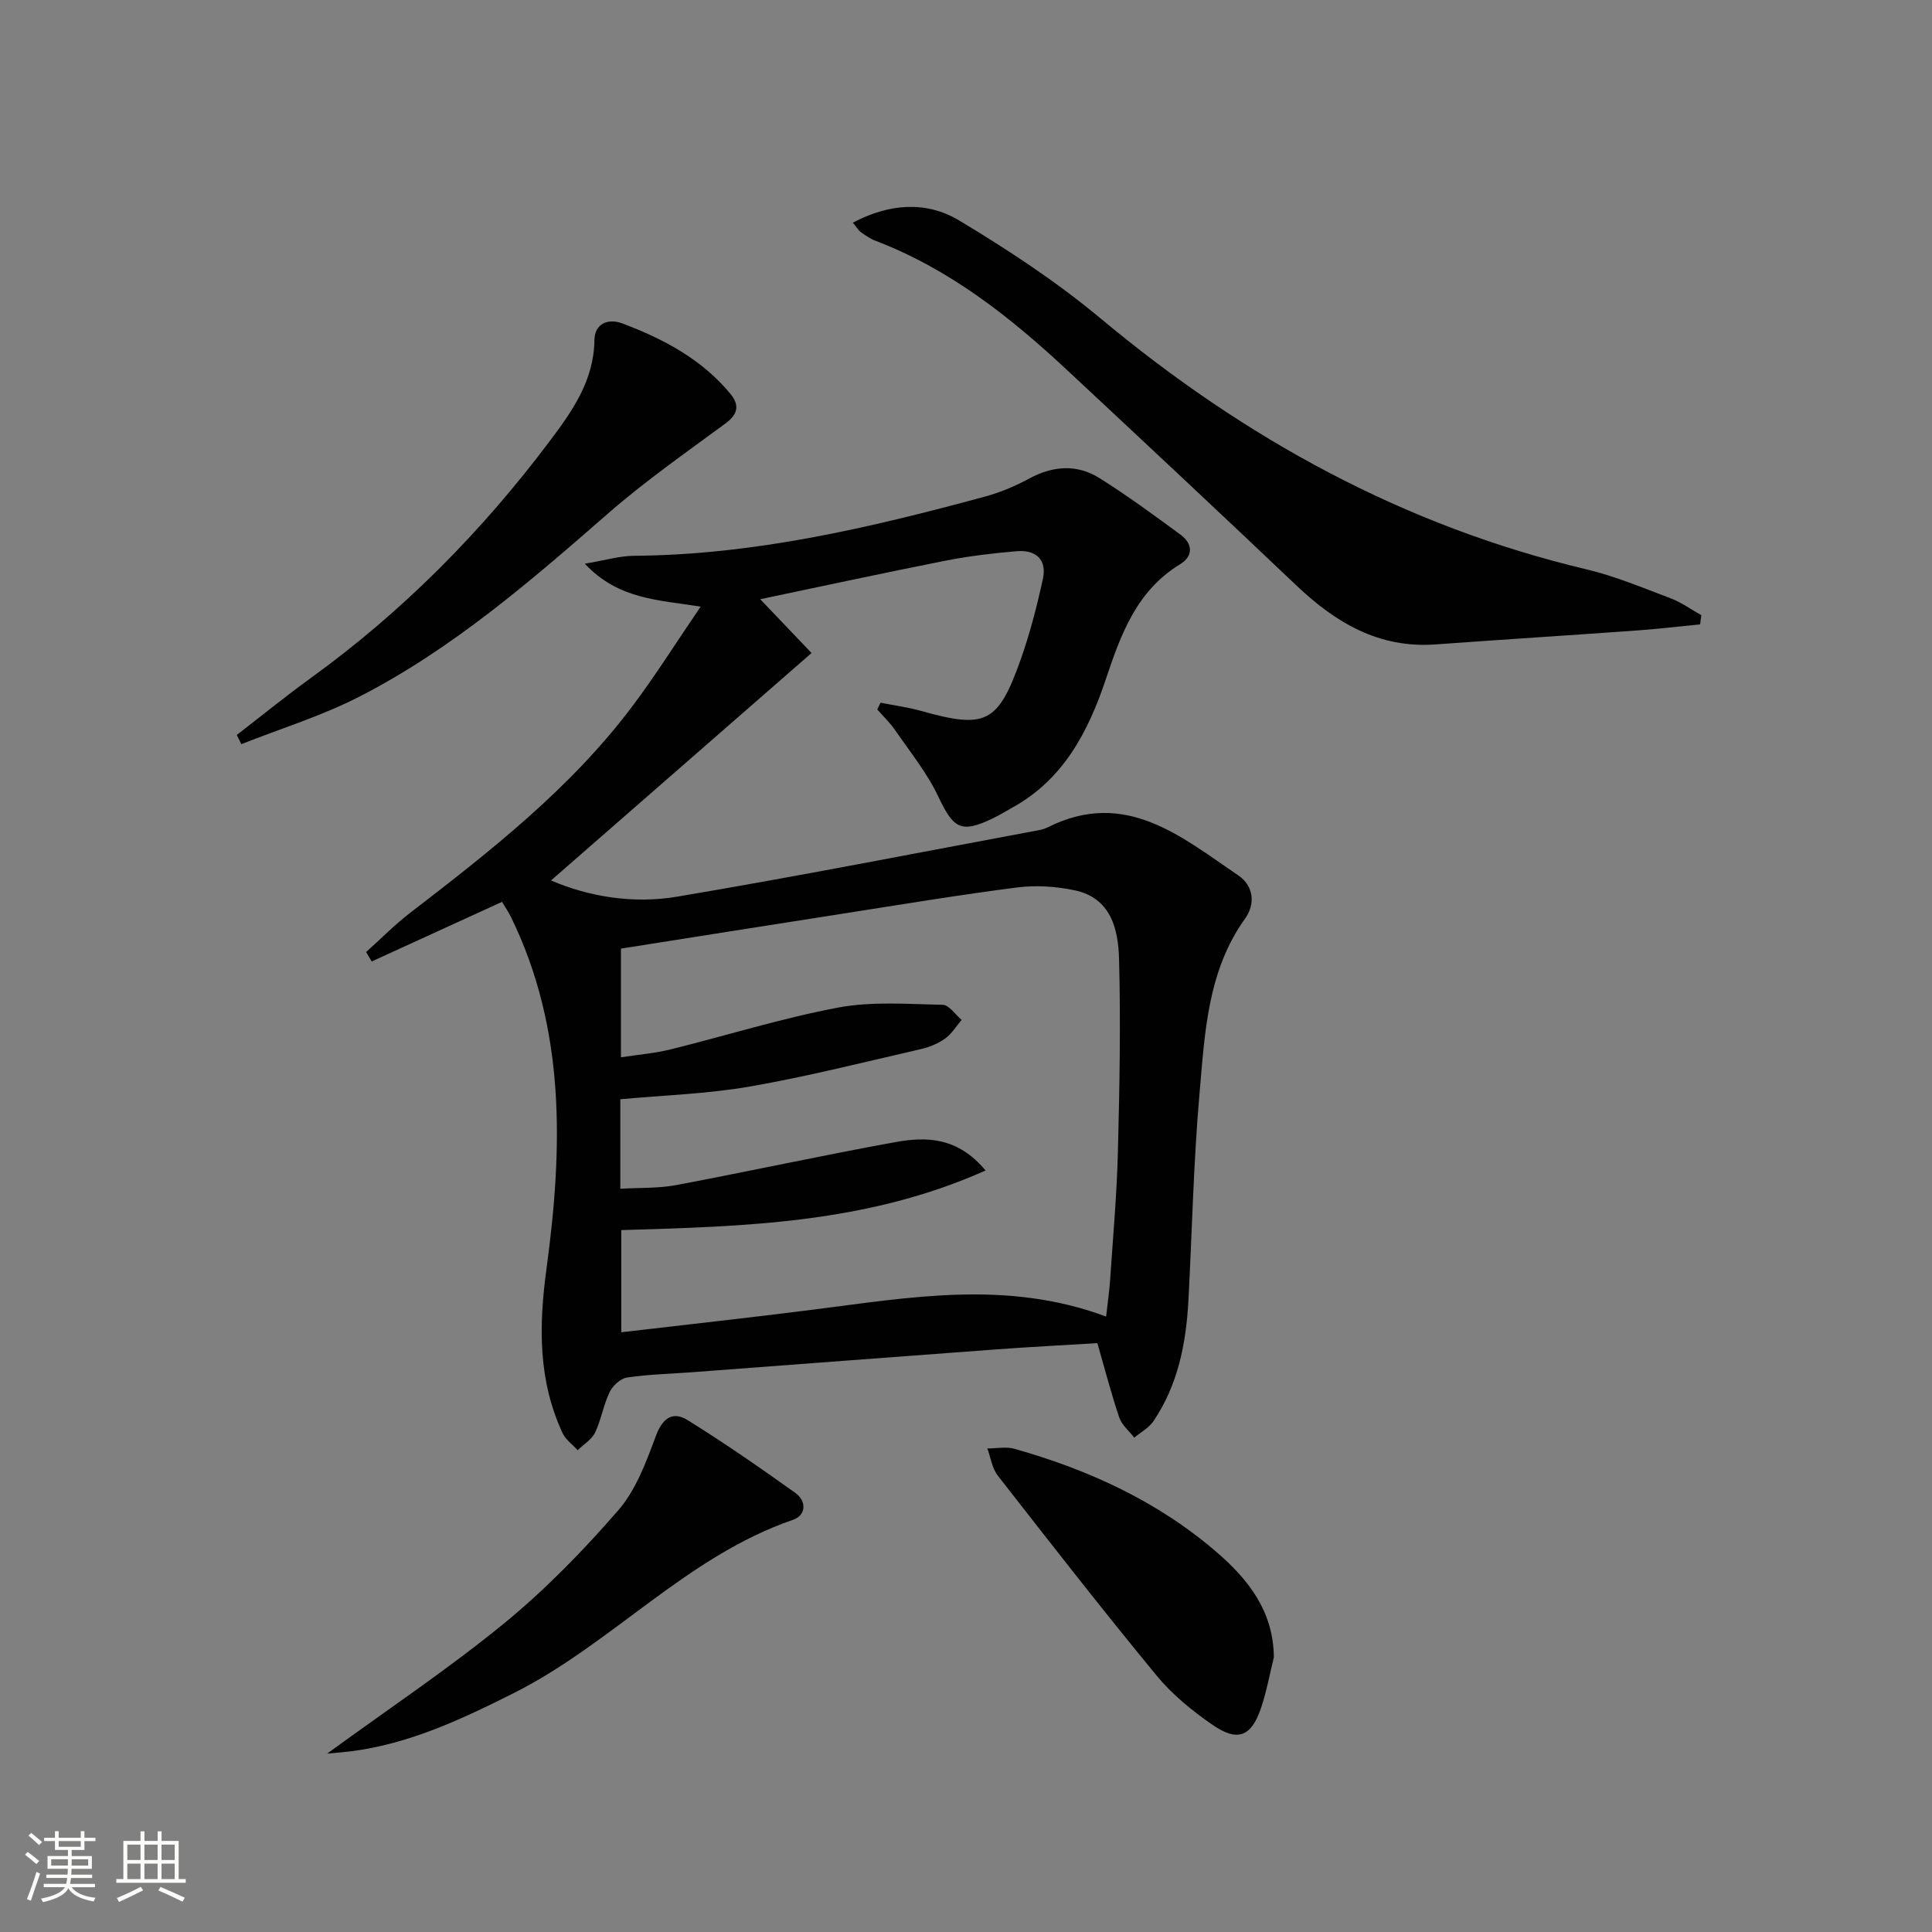 <svg enable-background="new 0 0 400 400" viewBox="0 0 400 400" xmlns="http://www.w3.org/2000/svg"><rect x="0" y="0" width="400" height="400" fill="#808080" stroke="none"/><path d="m5.17 384 .55-.58c.85.61 1.65 1.24 2.4 1.87l-.59.64c-.83-.73-1.62-1.38-2.36-1.93m1.22 9.53-.82-.34c.71-1.76 1.37-3.64 1.98-5.63.24.13.5.25.76.36-.6 1.67-1.24 3.54-1.92 5.61m-.5-13.5.57-.54c.56.44 1.31 1.06 2.26 1.87l-.64.64c-.68-.66-1.41-1.32-2.19-1.97m3.25.46h2.24v-1.36h.77v1.36h4.57v-1.36h.76v1.36h2.28v.69h-2.28v1.84h-2.64v1.26h4.18v2.64h-4.21c0 .45-.02.86-.05 1.21h4.32v.69h-4.38c-.04.34-.1.75-.19 1.22h5.15v.69h-4.82c.87 1.19 2.51 1.92 4.93 2.19-.17.31-.3.57-.37.76-2.77-.49-4.52-1.41-5.26-2.76-.56 1.26-2.3 2.23-5.24 2.9-.12-.24-.26-.48-.43-.72 2.73-.55 4.38-1.34 4.96-2.38h-4.38v-.69h4.65c.1-.38.17-.79.21-1.22h-4.32v-.69h4.4c.03-.34.05-.75.05-1.21h-4.2v-2.64h4.23v-1.26h-2.69v-1.84h-2.24zm1.46 4.46v1.29h3.45c.01-.4.02-.57.01-.53v-.32-.45h-3.46zm1.55-2.59h4.57v-1.19h-4.57zm6.11 2.59h-3.42v.77c-.01.19-.01.37-.02.53h3.44z" fill="#fbfcfa"/><path d="m32.63 379.16h.82v1.98h3.54v7.89h1.46v.78h-14.37v-.78h1.46v-7.89h3.55v-1.98h.82v1.98h2.73v-1.98zm-3.49 11.48.5.73c-1.61.82-3.28 1.63-5 2.41-.13-.27-.28-.55-.44-.82 1.75-.72 3.4-1.49 4.94-2.32m-2.78-5.55h2.73v-3.18h-2.73zm0 3.95h2.73v-3.2h-2.73zm3.54-3.95h2.73v-3.18h-2.73zm0 3.95h2.73v-3.2h-2.73zm7.89 4.68c-1.84-.92-3.51-1.7-5.02-2.32l.45-.73c1.89.8 3.57 1.55 5.04 2.23zm-1.62-11.81h-2.73v3.18h2.73zm-2.73 7.13h2.73v-3.2h-2.73z" fill="#fbfcfa"/><g fill="#010102"><path d="m103.94 186.72c-9.15 4.19-18.07 8.26-26.98 12.34-.39-.65-.77-1.3-1.16-1.95 3.03-2.72 5.9-5.64 9.12-8.12 16.66-12.81 33.2-25.75 45.96-42.71 4.86-6.46 9.16-13.33 14.18-20.68-8.82-1.43-17-1.46-23.98-8.89 4.09-.68 7.16-1.62 10.23-1.64 24.83-.18 48.73-5.79 72.49-12.22 3.18-.86 6.32-2.16 9.21-3.73 4.98-2.71 9.96-3.08 14.7-.09 5.75 3.62 11.24 7.65 16.72 11.68 2.56 1.89 2.64 4.44-.12 6.12-8.98 5.48-12.25 14.49-15.34 23.74-3.66 10.94-8.82 20.87-19.51 26.71-1.31.72-2.57 1.52-3.92 2.16-6.58 3.16-8.14 2.13-11.29-4.55-2.3-4.88-5.82-9.19-8.9-13.69-1.07-1.56-2.47-2.88-3.72-4.31.22-.47.45-.93.67-1.4 2.77.55 5.58.91 8.29 1.67 13.47 3.79 16.03 2.64 20.72-10.58 1.93-5.44 3.38-11.08 4.61-16.73.88-4.02-1.51-6.06-5.41-5.73-4.95.42-9.92 1.01-14.79 1.97-12.8 2.53-25.55 5.3-38.32 7.97 3.27 3.43 6.7 7.03 10.62 11.14-18.48 16.13-36.22 31.62-53.94 47.09 7.81 3.35 16.97 4.89 26.08 3.36 25.03-4.21 49.95-9.12 74.91-13.77.65-.12 1.3-.32 1.89-.61 16.01-8.01 27.57 1.93 39.45 10 3.06 2.08 3.61 5.8 1.36 8.93-7.79 10.88-8.32 23.67-9.42 36.16-1.25 14.24-1.54 28.56-2.3 42.85-.47 8.9-2.15 17.5-7.25 25.04-.94 1.39-2.62 2.28-3.96 3.4-1.06-1.37-2.57-2.6-3.1-4.15-1.65-4.85-2.93-9.83-4.54-15.42-6.66.41-13.75.77-20.83 1.29-21.05 1.55-42.1 3.16-63.15 4.74-4.48.34-8.99.43-13.41 1.1-1.35.2-2.96 1.69-3.59 3-1.28 2.66-1.74 5.71-3.01 8.37-.7 1.47-2.38 2.46-3.61 3.67-1.06-1.17-2.49-2.18-3.13-3.55-5.08-10.95-4.93-22.2-3.32-34.07 3.35-24.71 4.05-49.43-7.36-72.77-.57-1.14-1.31-2.22-1.85-3.14zm125.07 85.86c.32-2.91.68-5.32.84-7.74.59-8.79 1.38-17.57 1.6-26.37.34-13.28.59-26.59.24-39.87-.16-6.2-1.65-12.69-9.22-14.28-3.82-.8-7.95-1.08-11.82-.59-12.02 1.54-23.98 3.53-35.95 5.4-15.38 2.4-30.75 4.84-46.14 7.27v22.5c3.69-.57 7-.82 10.18-1.61 11.6-2.87 23.05-6.47 34.77-8.68 7.02-1.32 14.43-.72 21.66-.58 1.33.03 2.62 2.03 3.92 3.13-1.12 1.31-2.04 2.88-3.4 3.85-1.45 1.04-3.25 1.79-5 2.19-11.8 2.7-23.56 5.69-35.47 7.76-8.76 1.52-17.73 1.79-26.79 2.63v18.53c4.05-.24 7.89-.07 11.57-.76 15.17-2.86 30.26-6.16 45.45-8.91 6.4-1.16 12.87-1.01 18.6 5.89-24.62 11.01-50.1 11.58-75.42 12.34v21.15c13.54-1.59 26.56-3.01 39.56-4.66 20.12-2.54 40.23-6.26 60.82 1.41z"/><path d="m351.99 129.27c-4.35.43-8.69.95-13.05 1.26-13.91 1-27.83 1.88-41.74 2.89-11.74.85-20.71-4.52-28.84-12.25-15.68-14.9-31.48-29.67-47.3-44.43-11.85-11.07-24.46-21.05-39.85-26.91-1.07-.41-2.05-1.1-2.98-1.77-.51-.36-.84-.97-1.65-1.96 7.52-3.98 15.18-4.54 21.96-.48 10.22 6.13 20.3 12.77 29.44 20.4 29.71 24.77 62.67 42.88 100.48 51.86 5.95 1.41 11.67 3.82 17.42 5.99 2.24.85 4.25 2.31 6.36 3.5-.08.64-.17 1.27-.25 1.9z"/><path d="m49.02 152.17c5.07-3.92 10.05-7.97 15.24-11.73 19.05-13.77 35.39-30.27 49.47-49 4.68-6.22 9.24-12.59 9.34-21.03.04-3.43 2.85-4.55 5.77-3.45 8.48 3.19 16.4 7.37 22.33 14.51 1.96 2.36 1.69 4.24-.97 6.2-8.25 6.08-16.69 11.98-24.39 18.71-16.08 14.03-32.21 27.99-51.3 37.8-7.81 4.02-16.34 6.64-24.54 9.89-.32-.64-.63-1.27-.95-1.9z"/><path d="m67.73 363.07c12.85-9.37 25.18-17.59 36.6-26.94 8.58-7.02 16.43-15.09 23.7-23.47 3.66-4.22 5.76-10 7.77-15.38 1.4-3.75 3.52-5.15 6.58-3.25 7.6 4.72 14.97 9.84 22.26 15.04 2.4 1.71 2.29 4.65-.48 5.6-22.05 7.58-37.51 25.71-57.9 35.92-10.73 5.38-21.53 10.47-33.61 12-1.39.18-2.79.28-4.92.48z"/><path d="m263.74 343.13c-.87 3.5-1.5 7.09-2.66 10.49-2.02 5.96-4.83 7.09-10.07 3.47-4.2-2.9-8.32-6.26-11.55-10.18-11.2-13.6-22.04-27.51-32.88-41.4-1.18-1.51-1.46-3.73-2.16-5.62 1.87 0 3.87-.42 5.61.07 15.34 4.33 29.63 10.86 41.8 21.34 6.58 5.66 11.82 12.23 11.91 21.83z"/></g></svg>
